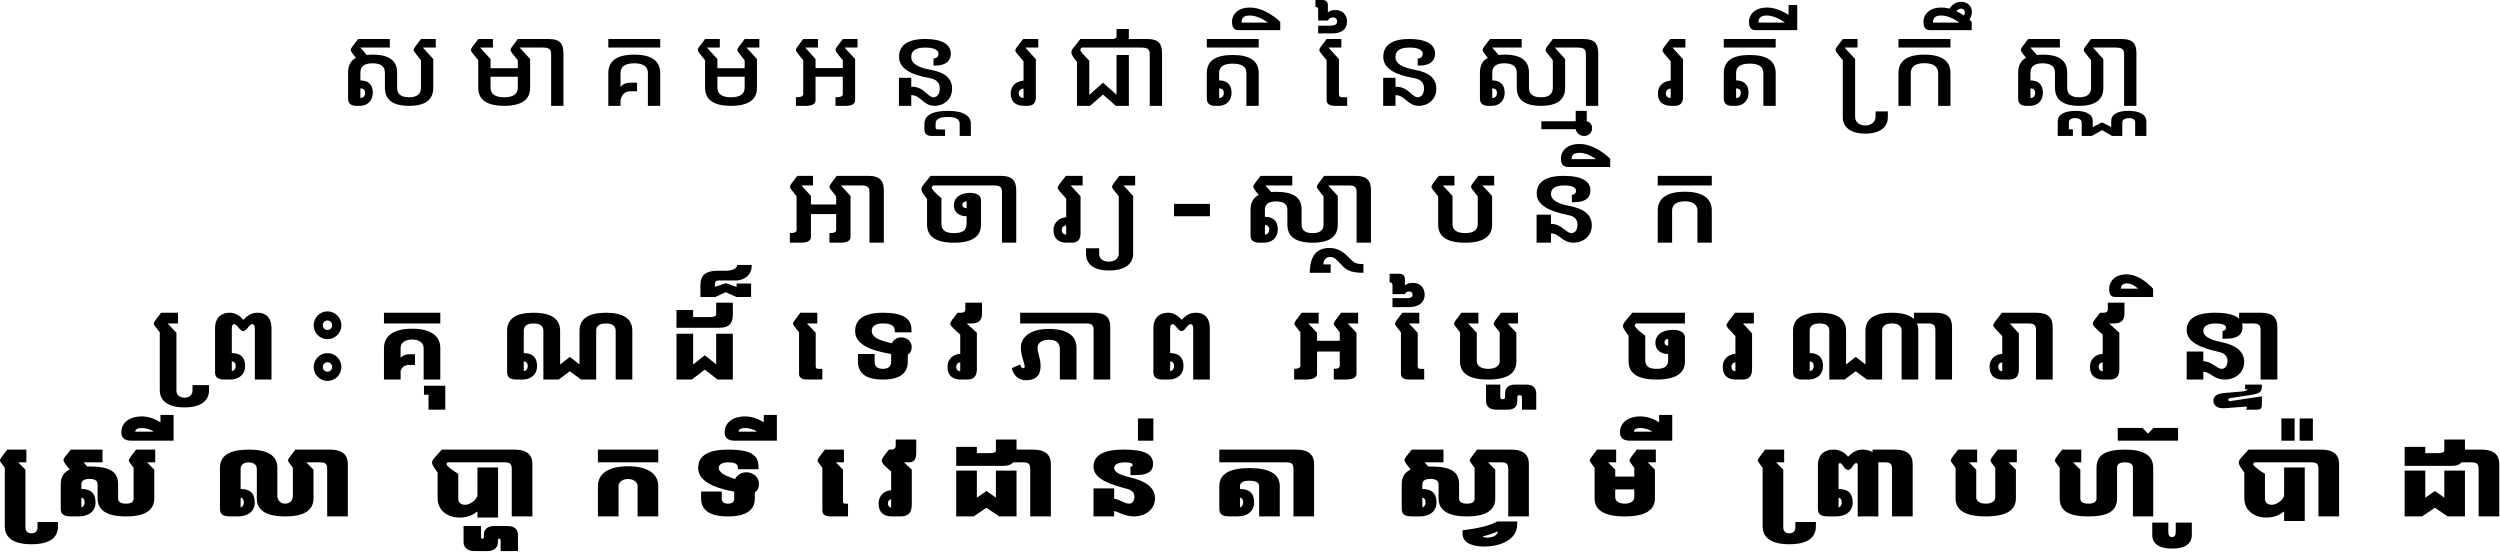 <?xml version="1.0" encoding="UTF-8"?> <svg xmlns="http://www.w3.org/2000/svg" width="1096" height="242" viewBox="0 0 1096 242" fill="none"><path d="M1054.19 204.25V195.9H1063.24V198.65H1068.84C1070.69 198.65 1071.59 198.25 1071.59 197.5V192.7H1080.64V197.1H1087.64C1093.44 197.1 1095.69 199.45 1095.69 203.5V226.4H1086.64V205.75C1086.64 203.35 1085.94 202.7 1083.49 202.7H1079.14C1078.24 203.75 1076.84 204.25 1074.84 204.25H1054.19ZM1054.19 226.4V206.3H1063.24V218.2L1067.44 215.25L1071.59 218.15V206.3H1080.64V226.4H1073.09L1067.44 222.6L1061.79 226.4H1054.19Z" fill="black"></path><path d="M1000.16 193.2V183.45H1005.96V193.2H1000.16ZM1008.16 193.2V183.45H1013.96V193.2H1008.16Z" fill="black"></path><path d="M983.911 207.2C982.761 205.6 981.461 203.8 981.461 202.85C981.461 201.5 982.661 200.6 985.761 197.1H1017.41C1023.21 197.1 1025.46 199.45 1025.46 203.5V226.4H1016.41V205.75C1016.41 203.35 1015.71 202.7 1013.26 202.7H988.411C988.011 202.9 987.811 203.25 987.811 203.6C987.811 204.25 991.211 206.8 992.961 207.7V218.5C992.961 220.05 993.811 221.3 996.011 221.3C998.261 221.3 1001.36 218.9 1001.36 216.9V204.95H1010.41V228.4H1001.36V224.25H1001.31C999.311 225.65 997.461 226.9 993.411 226.9C988.811 226.9 983.911 224.15 983.911 218.5V207.2Z" fill="black"></path><path d="M952.247 240.5C946.697 240.5 943.547 238.5 943.547 234.5V229.1H950.597V233.25C950.597 234.7 951.147 235.45 952.247 235.45C953.297 235.45 953.847 234.7 953.847 233.25V229.1H960.897V234.5C960.897 238.5 957.797 240.5 952.247 240.5Z" fill="black"></path><path d="M928.414 193.2V187.6H939.264L941.664 190.1L944.064 187.6H954.864V193.2H928.414Z" fill="black"></path><path d="M908.917 202.75L912.017 205.9V218.5C912.017 220.05 913.217 220.8 915.567 220.8C917.917 220.8 919.117 220.05 919.117 218.5V205C919.117 199.35 923.217 197.1 931.667 197.1C939.867 197.1 943.967 199.75 943.967 205V226.4H935.067V205C935.067 203.45 933.967 202.7 931.567 202.7C929.267 202.7 928.117 203.45 928.117 205V218.5C928.117 224.15 923.967 226.4 915.567 226.4C907.167 226.4 902.967 224.15 902.967 218.5V205.1C900.967 202.45 900.867 202.3 900.867 201.85C900.867 201.2 901.967 199.8 904.067 197.1H912.417V202.7H908.917V202.75Z" fill="black"></path><path d="M880.677 202.75L883.777 205.9V218.5C883.777 223.75 879.377 226.4 870.527 226.4C861.727 226.4 857.327 223.75 857.327 218.5V205.1C855.327 202.45 855.227 202.3 855.227 201.85C855.227 201.2 856.327 199.8 858.427 197.1H866.777V202.7H863.277V202.75L866.377 205.9V218C866.377 219.55 867.777 220.8 870.527 220.8C873.377 220.8 874.727 219.55 874.727 218V205.1C872.727 202.45 872.627 202.3 872.627 201.85C872.627 201.2 873.727 199.8 875.827 197.1H884.177V202.7H880.677V202.75Z" fill="black"></path><path d="M829.469 226.4V205.75C829.469 203.35 828.769 202.7 826.319 202.7H823.419C823.469 203.05 823.469 203.45 823.469 203.85V226.4H814.419V203.85C814.419 203.3 814.069 203 813.719 203C812.669 203 811.719 206.05 810.169 206.05C808.719 206.05 807.569 203 806.669 203C806.319 203 806.019 203.3 806.019 203.85V214.35C809.969 214.4 812.219 216.05 812.219 220.3C812.219 223.95 809.469 226.4 804.819 226.4H801.769C798.069 226.4 796.969 225.45 796.969 222.9V203.85C796.969 200.35 798.819 197.1 803.919 197.1C806.269 197.1 808.369 198.1 810.169 200.15H810.319C812.169 198.15 814.169 197.1 816.569 197.1C818.419 197.1 819.869 197.55 820.919 198.25V197.1H830.469C836.269 197.1 838.519 199.45 838.519 203.5V226.4H829.469ZM806.019 222.4C806.669 222.4 807.419 221.5 807.419 220.25C807.419 218.9 806.769 218.2 806.019 218.2V222.4Z" fill="black"></path><path d="M778.683 202.75L781.783 205.9V231.15C781.783 232.55 782.433 233.8 784.433 233.8C786.433 233.8 787.083 232.55 787.083 231.15V228.85H796.083V230.75C796.083 235.3 792.933 238.6 784.433 238.6C775.933 238.6 772.733 235.3 772.733 230.75V205.1C770.733 202.45 770.633 202.3 770.633 201.85C770.633 201.2 771.733 199.8 773.833 197.1H782.183V202.7H778.683V202.75Z" fill="black"></path><path d="M714.703 193.2C711.653 193.2 710.203 192 710.203 189.55C710.203 185 714.203 182.55 719.003 182.55C722.003 182.55 724.703 183.5 727.353 185.1V181.9H733.103V193.2H714.703ZM716.303 189.25H724.303C723.453 188.45 721.203 187.65 719.203 187.65C717.103 187.65 716.303 188.35 716.303 189.25Z" fill="black"></path><path d="M722.419 202.75L725.519 205.9V218.5C725.519 223.75 721.119 226.4 712.269 226.4C703.469 226.4 699.069 223.75 699.069 218.5V205.1C697.069 202.45 696.969 202.3 696.969 201.85C696.969 201.2 698.069 199.8 700.169 197.1H708.519V202.7H705.019V202.75L708.119 205.9V208.95H716.469V205.1C714.469 202.45 714.369 202.3 714.369 201.85C714.369 201.2 715.469 199.8 717.569 197.1H725.919V202.7H722.419V202.75ZM708.119 218C708.119 219.55 709.519 220.8 712.269 220.8C715.119 220.8 716.469 219.55 716.469 218V214.55H708.119V218Z" fill="black"></path><path d="M650.688 239.6C646.338 239.6 641.188 238.45 641.188 233.95V232.5C647.888 231.6 652.738 230.65 656.388 228.6H665.138V229.95C665.138 236.45 657.988 239.6 650.688 239.6ZM651.788 235.7C653.788 235.7 656.588 235.05 656.588 232.95C655.138 233.75 652.288 234.6 650.038 235.15C650.288 235.55 651.038 235.7 651.788 235.7Z" fill="black"></path><path d="M661.216 226.4V205.75C661.216 203.35 660.516 202.7 658.066 202.7H652.416V202.75L655.516 205.9V218.5C655.516 223.75 651.366 226.4 643.116 226.4C634.816 226.4 630.666 223.75 630.666 218.5V212.3C630.666 210.75 629.466 209.95 627.116 209.95C624.766 209.95 623.566 210.75 623.566 212.3V214.35C627.516 214.4 629.766 216.05 629.766 220.3C629.766 223.95 627.016 226.4 622.366 226.4H619.316C615.616 226.4 614.516 225.45 614.516 222.9V212.3C614.516 208.9 616.016 206.95 618.416 205.85C615.966 202.75 615.716 202.3 615.716 201.7C615.716 200.85 616.816 199.8 618.916 197.1H632.816V202.7H624.566V202.75L626.116 204.5C626.416 204.5 626.766 204.5 627.116 204.5C636.466 204.5 639.666 207.05 639.666 212.3V218.5C639.666 220.05 640.816 220.8 643.116 220.8C645.466 220.8 646.466 220.05 646.466 218.5V205.1C644.466 202.45 644.366 202.3 644.366 201.85C644.366 201.2 645.466 199.8 647.566 197.1H662.216C668.016 197.1 670.266 199.45 670.266 203.5V226.4H661.216ZM623.566 222.4C624.216 222.4 624.966 221.5 624.966 220.25C624.966 218.9 624.316 218.2 623.566 218.2V222.4Z" fill="black"></path><path d="M534.555 202.7V197.1H568.055C573.855 197.1 576.105 199.45 576.105 203.5V226.4H567.055V205.75C567.055 203.35 566.355 202.7 563.905 202.7H534.555ZM547.755 210.75C545.005 210.75 543.605 211.55 543.605 213.1V214.35C547.555 214.4 549.805 216.05 549.805 220.3C549.805 223.95 547.055 226.4 542.405 226.4H539.355C535.655 226.4 534.555 225.45 534.555 222.9V213.1C534.555 207.85 538.955 205.2 547.755 205.2C556.605 205.2 561.055 207.85 561.055 213.1V226.4H552.005V213.1C552.005 211.55 550.505 210.75 547.755 210.75ZM543.605 222.4C544.255 222.4 545.005 221.5 545.005 220.25C545.005 218.9 544.355 218.2 543.605 218.2V222.4Z" fill="black"></path><path d="M498.875 193.2V183.45H505.625V193.2H498.875Z" fill="black"></path><path d="M479.398 226.4V214.1H488.448V218.65C489.498 218.8 490.648 219.25 491.698 219.75C492.848 220.3 493.898 220.8 494.948 220.8C496.348 220.8 497.348 219.7 497.348 217.75C497.348 215.9 495.998 214.8 494.048 214.3C486.698 212.4 479.398 209.95 479.398 204.65C479.398 199.4 484.048 197.1 492.598 197.1C501.448 197.1 505.498 198.9 505.498 203.35C505.498 205.75 504.498 208.3 497.598 208.3H495.598V204.65C496.148 204.55 496.548 204.2 496.548 203.85C496.548 203 495.298 202.7 492.998 202.7C490.598 202.7 488.448 203.55 488.448 205.1C488.448 207.35 492.298 208.55 495.698 209.35C502.648 211.05 506.348 213.9 506.348 218.5C506.348 223.65 501.598 226.4 497.348 226.4C494.698 226.4 492.898 225.7 491.748 225.25C490.698 224.85 489.298 224.15 488.448 224.05V226.4H479.398Z" fill="black"></path><path d="M419.203 204.25V195.9H428.253V198.65H433.853C435.703 198.65 436.603 198.25 436.603 197.5V192.7H445.653V197.1H452.653C458.453 197.1 460.703 199.45 460.703 203.5V226.4H451.653V205.75C451.653 203.35 450.953 202.7 448.503 202.7H444.153C443.253 203.75 441.853 204.25 439.853 204.25H419.203ZM419.203 226.4V206.3H428.253V218.2L432.453 215.25L436.603 218.15V206.3H445.653V226.4H438.103L432.453 222.6L426.803 226.4H419.203Z" fill="black"></path><path d="M396.38 202.75L399.73 205.9V220.95C399.73 224.3 398.73 226.4 394.73 226.4H390.98C387.73 226.4 385.18 224.9 385.18 220.7C385.18 217 388.03 214.95 390.68 214.95V206.7C388.33 204.7 386.53 203.15 386.53 201.95C386.53 201.05 388.03 199.2 389.73 197.1H390.88C391.63 197.1 392.68 196.7 392.68 195.45V192.7H401.68V198.3C401.68 201.1 400.98 202.7 398.28 202.7H396.38V202.75ZM390.68 222.55V218.85C390.28 218.9 389.28 219.35 389.28 220.65C389.28 222.15 390.23 222.55 390.68 222.55Z" fill="black"></path><path d="M366.472 202.75L369.572 205.9V219.65C369.572 220.5 369.722 220.8 370.572 220.8H371.772V226.4H364.172C361.822 226.4 360.522 225.55 360.522 223.9V205.1C358.522 202.45 358.422 202.3 358.422 201.85C358.422 201.2 359.522 199.8 361.622 197.1H369.972V202.7H366.472V202.75Z" fill="black"></path><path d="M322.188 193.2C319.138 193.2 317.688 192 317.688 189.55C317.688 185 321.687 182.55 326.487 182.55C329.487 182.55 332.187 183.5 334.837 185.1V181.9H340.587V193.2H322.188ZM323.788 189.25H331.788C330.938 188.45 328.688 187.65 326.688 187.65C324.588 187.65 323.788 188.35 323.788 189.25Z" fill="black"></path><path d="M319.12 226.4C311.27 226.4 307.37 223.75 307.37 218.5V215.5H316.42V218.5C316.42 220.05 317.22 220.8 319.12 220.8C321.07 220.8 321.87 220.05 321.87 218.5V215.55C311.87 213.75 306.07 210.35 306.07 205.2C306.07 199.6 310.72 197.1 319.27 197.1C328.07 197.1 332.52 198.95 332.52 204.5V205.7H323.52V205.15C323.52 203.1 321.62 202.7 319.27 202.7C316.82 202.7 315.12 203.55 315.12 205C315.12 207.45 318.22 208.65 322.22 210C323.12 208.4 324.72 207.05 327.27 207.05C330.12 207.05 332.72 209.2 332.72 211.95C332.72 214.15 332.02 215.1 330.92 215.9V218.5C330.92 223.75 326.97 226.4 319.12 226.4Z" fill="black"></path><path d="M262.125 202.7V197.1H288.575V202.7H262.125ZM262.125 226.4V213.1C262.125 207.7 266.775 204.4 275.325 204.4C283.925 204.4 288.575 207.7 288.575 213.1V226.4H279.525V213.1C279.525 211.45 277.925 210 275.325 210C272.725 210 271.175 211.45 271.175 213.1V226.4H262.125Z" fill="black"></path><path d="M208.027 241.6C205.327 241.6 203.227 240.25 203.227 237.75V230.6H210.877V235.55C210.877 235.85 211.077 236.15 211.377 236.15H211.627C211.927 236.15 212.127 235.85 212.127 235.55V234.45C212.127 231.85 213.977 230.6 216.827 230.6H222.427C225.277 230.6 227.077 231.85 227.077 234.45V241.6H219.477V236.75C219.477 236.45 219.277 236.15 218.977 236.15H218.777C218.477 236.15 218.277 236.45 218.277 236.75V237.75C218.277 240.25 216.477 241.6 213.527 241.6H208.027Z" fill="black"></path><path d="M191.856 207.2C190.706 205.6 189.406 203.8 189.406 202.85C189.406 201.5 190.606 200.6 193.706 197.1H225.356C231.156 197.1 233.406 199.45 233.406 203.5V226.4H224.356V205.75C224.356 203.35 223.656 202.7 221.206 202.7H196.356C195.956 202.9 195.756 203.25 195.756 203.6C195.756 204.25 199.156 206.8 200.906 207.7V218.5C200.906 220.05 201.756 221.3 203.956 221.3C206.206 221.3 209.306 218.9 209.306 216.9V204.95H218.356V226.9H209.306V224.25H209.256C207.256 225.65 205.406 226.9 201.356 226.9C196.756 226.9 191.856 224.15 191.856 218.5V207.2Z" fill="black"></path><path d="M143.438 226.4V205.75C143.438 203.35 142.738 202.7 140.288 202.7H134.338V202.75L137.438 205.9V218.5C137.438 223.75 133.288 226.4 125.038 226.4C116.738 226.4 112.588 223.75 112.588 218.5V205.5C112.588 203.95 111.388 202.7 109.038 202.7C106.688 202.7 105.488 203.95 105.488 205.5V214.35C109.438 214.4 111.688 216.05 111.688 220.3C111.688 223.95 108.938 226.4 104.288 226.4H101.238C97.537 226.4 96.438 225.45 96.438 222.9V205C96.438 199.75 100.638 197.1 109.038 197.1C117.388 197.1 121.588 199.75 121.588 205V217.5C121.588 219.05 122.738 220.8 125.038 220.8C127.338 220.8 128.388 219.05 128.388 217.5V205.1C126.388 202.45 126.288 202.3 126.288 201.85C126.288 201.2 127.388 199.8 129.488 197.1H144.438C150.238 197.1 152.488 199.45 152.488 203.5V226.4H143.438ZM105.488 222.4C106.138 222.4 106.888 221.5 106.888 220.25C106.888 218.9 106.238 218.2 105.488 218.2V222.4Z" fill="black"></path><path d="M57.703 193.2C54.653 193.2 53.203 192 53.203 189.55C53.203 185 57.203 182.55 62.003 182.55C65.003 182.55 67.703 183.5 70.353 185.1V181.9H76.103V193.2H57.703ZM59.303 189.25H67.303C66.453 188.45 64.203 187.65 62.203 187.65C60.103 187.65 59.303 188.35 59.303 189.25Z" fill="black"></path><path d="M39.233 209.95C36.883 209.95 35.683 210.75 35.683 212.3V214.35C39.633 214.4 41.883 216.05 41.883 220.3C41.883 223.95 39.133 226.4 34.483 226.4H31.433C27.733 226.4 26.633 225.45 26.633 222.9V212.3C26.633 208.9 28.133 206.95 30.533 205.85C28.083 202.75 27.833 202.3 27.833 201.7C27.833 200.85 28.933 199.8 31.033 197.1H44.933V202.7H36.683V202.75L38.233 204.5C38.533 204.5 38.883 204.5 39.233 204.5C48.583 204.5 51.783 207.05 51.783 212.3V218.5C51.783 220.05 52.933 220.8 55.233 220.8C57.583 220.8 58.583 220.05 58.583 218.5V205.1C56.583 202.45 56.483 202.3 56.483 201.85C56.483 201.2 57.583 199.8 59.683 197.1H68.033V202.7H64.533V202.75L67.633 205.9V218.5C67.633 223.75 63.483 226.4 55.233 226.4C46.933 226.4 42.783 223.75 42.783 218.5V212.3C42.783 210.75 41.583 209.95 39.233 209.95ZM35.683 222.4C36.333 222.4 37.083 221.5 37.083 220.25C37.083 218.9 36.433 218.2 35.683 218.2V222.4Z" fill="black"></path><path d="M8.05 202.75L11.15 205.9V231.15C11.15 232.55 11.8 233.8 13.8 233.8C15.8 233.8 16.45 232.55 16.45 231.15V228.85H25.45V230.75C25.45 235.3 22.3 238.6 13.8 238.6C5.3 238.6 2.1 235.3 2.1 230.75V205.1C0.1 202.45 0 202.3 0 201.85C0 201.2 1.1 199.8 3.2 197.1H11.55V202.7H8.05V202.75Z" fill="black"></path><path d="M984.552 179.6C984.852 179.2 985.052 178.95 985.052 178.65C985.052 178.4 984.852 178.2 984.452 178.25L975.502 178.95C971.552 179.25 970.352 177.4 970.352 175.65C970.352 174.05 971.352 172.65 974.952 172.3L982.102 171.7C983.952 171.6 985.302 171.25 985.452 170.7H984.252V168.6H991.602V169.45C991.602 171.85 990.402 172.55 987.252 173.05L977.902 174.5C977.252 174.6 976.852 174.8 976.852 175.3C976.902 175.8 977.352 175.9 978.002 175.8L991.602 173.75V177.55C991.602 178.95 990.952 179.6 989.652 179.6H984.552Z" fill="black"></path><path d="M958.641 166.4V154.1H965.941V158.35C968.041 158.45 969.441 159.3 970.591 160.1C971.741 160.8 972.841 161.7 973.991 161.7C975.341 161.7 976.541 160.55 976.541 158.2C976.541 156.05 975.141 154.8 972.641 154.25C964.841 152.55 958.641 149.95 958.641 144.8C958.641 139.85 962.591 137.1 970.991 137.1C976.441 137.1 979.841 138 981.641 139.75V137.1H991.041C996.541 137.1 998.391 139.35 998.391 143.5V166.4H991.041V144.85C991.041 142.5 990.341 141.8 987.591 141.8H982.891C983.041 142.35 983.141 142.85 983.141 143.45C983.141 145.95 981.841 148.5 975.691 148.5H974.341V145.1C975.341 145.05 975.891 144.45 975.891 143.7C975.891 142.6 974.491 141.8 971.341 141.8C967.941 141.8 965.941 142.95 965.941 145.05C965.941 147.65 969.441 149.1 973.741 149.95C980.591 151.4 983.841 154.2 983.841 158.7C983.841 163.65 979.591 166.4 975.491 166.4C972.891 166.4 971.291 165.5 969.891 164.65C968.641 163.8 967.341 163 965.941 162.95V166.4H958.641Z" fill="black"></path><path d="M927.272 130.2C925.672 130.2 924.672 129.25 924.672 126.8C924.672 122.8 927.822 120.25 932.222 120.25C936.372 120.25 940.772 123.1 943.922 126.55V130.2H927.272ZM929.772 126.55H937.272C935.572 124.9 933.872 124.25 932.472 124.25C930.722 124.25 929.822 125.05 929.772 126.55Z" fill="black"></path><path d="M924.716 141.85L929.116 145.9V161.75C929.116 164.75 928.016 166.4 924.716 166.4H922.066C919.016 166.4 916.266 165.1 916.266 160.8C916.266 157 919.216 155.2 921.816 155.15V146.7C918.716 143.9 917.466 142.8 917.466 141.85C917.466 141.1 918.616 139.7 920.666 137.1H922.316C923.216 137.1 924.066 136.7 924.066 135.65V132.7H931.366V137.35C931.366 140.25 930.116 141.8 926.816 141.8H924.716V141.85ZM921.816 162.75V158.85C921.216 158.9 920.066 159.35 920.066 160.75C920.066 162.3 921.116 162.75 921.816 162.75Z" fill="black"></path><path d="M892.584 166.4V144.85C892.584 142.5 891.834 141.8 889.134 141.8H881.134V141.85L885.084 146.15V161.75C885.084 164.75 883.984 166.4 880.684 166.4H878.034C874.984 166.4 872.234 165.1 872.234 160.8C872.234 157 875.184 155.2 877.784 155.15V147.35C874.784 144.2 873.834 143.25 873.834 142.6C873.834 141.9 874.784 140.75 877.634 137.1H892.534C898.084 137.1 899.884 139.35 899.884 143.5V166.4H892.584ZM877.784 162.75V158.85C877.184 158.9 876.034 159.35 876.034 160.75C876.034 162.3 877.084 162.75 877.784 162.75Z" fill="black"></path><path d="M848.47 166.4V144.85C848.47 142.5 847.72 141.8 845.02 141.8H840.37C840.77 142.75 840.97 143.8 840.97 145V166.4H833.67V145C833.67 142.9 832.22 141.8 829.42 141.8C826.57 141.8 825.12 142.9 825.12 145V166.4H818.47L813.57 162.75L808.67 166.4H801.97V145C801.97 142.9 800.52 141.8 797.67 141.8C794.82 141.8 793.37 142.9 793.37 145V154.8C796.97 154.8 799.22 156.45 799.22 160.5C799.22 164.05 796.67 166.4 792.72 166.4H790.27C787.32 166.4 786.07 165.45 786.07 163.1V145C786.07 139.75 789.92 137.1 797.67 137.1C805.32 137.1 809.32 139.75 809.32 145V159.8L813.57 156.45L817.82 159.75V145C817.82 139.75 821.72 137.1 829.42 137.1C833.97 137.1 837.17 138.05 839.07 139.85V137.1H848.47C853.97 137.1 855.77 139.35 855.77 143.5V166.4H848.47ZM793.37 162.65C794.37 162.65 795.12 161.75 795.12 160.45C795.12 159.15 794.42 158.45 793.37 158.45V162.65Z" fill="black"></path><path d="M764.158 141.85L768.108 146.15V161.75C768.108 164.75 767.008 166.4 763.708 166.4H761.058C758.008 166.4 755.258 165.1 755.258 160.8C755.258 157 758.208 155.2 760.808 155.15V147.35C757.808 144.2 756.858 143.25 756.858 142.6C756.858 141.9 757.808 140.75 760.658 137.1H768.908V141.8H764.158V141.85ZM760.808 162.75V158.85C760.208 158.9 759.058 159.35 759.058 160.75C759.058 162.3 760.108 162.75 760.808 162.75Z" fill="black"></path><path d="M733.473 144.6C736.673 144.6 738.673 145.9 738.673 147.9V158.5C738.673 163.75 734.473 166.4 726.273 166.4C718.073 166.4 713.973 163.75 713.973 158.5V147.2C712.573 145.35 711.523 143.85 711.523 143.1C711.523 141.6 712.373 141.05 715.623 137.1H738.673V141.8H717.273C716.873 142.15 716.673 142.5 716.673 142.7C716.673 143.25 717.773 144.6 721.273 147.2V157.7C721.273 160.6 722.823 161.7 726.273 161.7C729.773 161.7 731.323 160.6 731.323 157.7V155.2C727.923 155.2 725.723 153.3 725.723 150.35C725.723 146.85 728.573 144.6 733.473 144.6ZM731.323 151.55V148.6C730.423 148.6 729.723 149.1 729.723 150.1C729.723 151.1 730.423 151.55 731.323 151.55Z" fill="black"></path><path d="M655.684 179.6C653.284 179.6 651.484 178.25 651.484 175.85V168.6H657.734V174.1C657.734 174.65 658.034 175 658.584 175H658.984C659.534 175 659.834 174.6 659.834 174.05V172.45C659.834 169.75 661.584 168.6 664.384 168.6H669.134C671.834 168.6 673.484 169.85 673.484 172.6V179.6H667.234V174.2C667.234 173.65 666.934 173.25 666.334 173.25H666.084C665.484 173.25 665.184 173.65 665.184 174.2V175.9C665.184 178.25 663.734 179.6 661.034 179.6H655.684Z" fill="black"></path><path d="M661.027 141.85L664.777 145.9V158.5C664.777 163.75 660.677 166.4 652.427 166.4C644.177 166.4 640.077 163.75 640.077 158.5V145.7C637.627 142.6 637.477 142.4 637.477 141.85C637.477 141.25 638.327 140.15 640.677 137.1H648.127V141.8H643.627V141.85L647.427 145.9V158.2C647.427 160.3 649.077 161.7 652.427 161.7C655.827 161.7 657.477 160.3 657.477 158.2V145.7C655.027 142.6 654.827 142.4 654.827 141.85C654.827 141.25 655.727 140.15 658.027 137.1H665.477V141.8H661.027V141.85Z" fill="black"></path><path d="M610.469 134.65V130.7H616.969C618.769 130.7 619.269 130 619.269 129.2C619.269 128.35 618.769 127.8 617.719 127.8C616.719 127.8 616.169 128.35 615.919 128.95H610.469V124.95C610.469 124.15 610.069 123.8 609.219 123.8V120H613.219C615.469 120 615.919 121.25 615.919 122.75V125.1C616.769 124.4 617.969 124 619.369 124C622.719 124 624.569 126.25 624.569 129.15C624.569 132.65 621.869 134.65 617.669 134.65H610.469ZM617.719 141.85L621.519 145.9V160.3C621.519 161.35 621.769 161.7 622.719 161.7H624.369V166.4H617.869C615.469 166.4 614.169 165.55 614.169 163.9V145.7C611.719 142.6 611.569 142.4 611.569 141.85C611.569 141.25 612.419 140.15 614.769 137.1H622.219V141.8H617.719V141.85Z" fill="black"></path><path d="M590.894 141.85L594.694 145.9V163.9C594.694 165.55 592.994 166.4 589.644 166.4H584.744V161.7C586.494 161.7 587.344 161.3 587.344 160.3V154.1H577.394V163.9C577.394 165.55 575.594 166.4 572.244 166.4H567.344V161.7C569.094 161.7 570.094 161.3 570.094 160.3V145.7C567.644 142.6 567.444 142.4 567.444 141.85C567.444 141.25 568.294 140.15 570.644 137.1H578.094V141.8H573.594V141.85L577.394 145.9V149.4H587.344V145.7C584.894 142.6 584.744 142.4 584.744 141.85C584.744 141.25 585.594 140.15 587.944 137.1H595.394V141.8H590.894V141.85Z" fill="black"></path><path d="M514.041 142.1C513.391 142.1 512.991 142.7 512.991 143.85V154.8C516.591 154.8 518.841 156.45 518.841 160.5C518.841 164.05 516.241 166.4 512.291 166.4H509.891C506.941 166.4 505.641 165.45 505.641 163.1V143.85C505.641 140.3 507.391 137.1 512.141 137.1C514.241 137.1 516.191 138.1 517.991 140.15H518.141C519.991 138.15 521.791 137.1 524.241 137.1C528.791 137.1 530.391 140.3 530.391 143.85V166.4H523.091V143.85C523.091 142.7 522.641 142.1 521.941 142.1C520.541 142.1 519.591 145.15 517.991 145.15C516.491 145.15 515.341 142.1 514.041 142.1ZM512.991 162.65C513.941 162.65 514.691 161.75 514.691 160.45C514.691 159.15 514.041 158.45 512.991 158.45V162.65Z" fill="black"></path><path d="M447.239 141.8V137.1H479.389C484.939 137.1 486.739 139.35 486.739 143.5V166.4H479.439V144.85C479.439 142.5 478.689 141.8 475.989 141.8H447.239ZM449.739 166.7C446.989 166.7 444.439 165.05 443.539 161.4L447.189 159.8C447.539 160.8 448.039 161.45 448.589 161.45C448.989 161.45 449.289 161.15 449.239 160.5C449.139 159.35 447.539 155.75 447.539 152.35C447.539 147.9 451.639 144.2 459.639 144.2C467.939 144.2 471.939 147.15 471.939 152.55V166.4H464.639V153.15C464.639 150.25 463.089 148.95 459.839 148.95C456.739 148.95 454.839 150.35 454.839 152.55C454.839 154.65 456.189 156.85 456.189 160.6C456.189 164.75 453.939 166.7 449.739 166.7Z" fill="black"></path><path d="M423.864 141.85L428.264 145.9V161.75C428.264 164.75 427.164 166.4 423.864 166.4H421.214C418.164 166.4 415.414 165.1 415.414 160.8C415.414 157 418.364 155.2 420.964 155.15V146.7C417.864 143.9 416.614 142.8 416.614 141.85C416.614 141.1 417.764 139.7 419.814 137.1H421.464C422.364 137.1 423.214 136.7 423.214 135.65V132.7H430.514V137.35C430.514 140.25 429.264 141.8 425.964 141.8H423.864V141.85ZM420.964 162.75V158.85C420.364 158.9 419.214 159.35 419.214 160.75C419.214 162.3 420.264 162.75 420.964 162.75Z" fill="black"></path><path d="M387.033 166.4C379.783 166.4 376.133 163.75 376.133 158.5V155.2H383.433V158.5C383.433 160.6 384.583 161.7 387.033 161.7C389.533 161.7 390.683 160.6 390.683 158.5V155.2C380.183 153.45 374.883 150.4 374.883 145.1C374.883 139.95 378.833 137.1 387.183 137.1C395.733 137.1 399.583 139.6 399.583 144.5V145.7H392.283V144.9C392.283 142.75 390.483 141.8 387.183 141.8C383.883 141.8 382.183 142.95 382.183 145C382.183 147.95 385.383 149.2 390.983 150.5C391.683 149 393.083 147.9 395.183 147.9C397.633 147.9 399.683 149.8 399.683 152C399.683 153.9 398.983 154.9 397.983 155.5V158.5C397.983 163.75 394.333 166.4 387.033 166.4Z" fill="black"></path><path d="M353.806 141.85L357.606 145.9V160.3C357.606 161.35 357.856 161.7 358.856 161.7H360.506V166.4H353.956C351.556 166.4 350.306 165.55 350.306 163.9V145.7C347.856 142.6 347.656 142.4 347.656 141.85C347.656 141.25 348.556 140.15 350.856 137.1H358.306V141.8H353.806V141.85Z" fill="black"></path><path d="M307.078 130.2V124.75C307.078 120.65 309.478 118.7 314.478 118.7H317.828C321.228 118.7 323.178 117.7 323.178 116.15H329.528V116.8C329.528 120.1 326.728 122.95 322.628 122.95H315.028C314.128 122.95 313.428 123.3 313.428 124.6V125.75L318.178 124.15L322.928 125.8V124.3H329.278V130.2H322.828L318.128 128.1L313.578 130.2H307.078Z" fill="black"></path><path d="M296.57 143.7V135.9H303.87V139H311.22C313.07 139 313.97 138.6 313.97 137.8V132.7H321.27V137.8C321.27 141.75 319.77 143.7 315.22 143.7H296.57ZM296.57 166.4V146.3H303.87V159.8L308.97 155.75L313.97 159.75V146.3H321.27V166.4H314.62L308.97 162.05L303.27 166.4H296.57Z" fill="black"></path><path d="M233.913 141.8C231.063 141.8 229.613 142.9 229.613 145V154.8C233.213 154.8 235.463 156.45 235.463 160.5C235.463 164.05 232.913 166.4 228.963 166.4H226.513C223.563 166.4 222.312 165.45 222.312 163.1V145C222.312 139.75 226.163 137.1 233.913 137.1C241.563 137.1 245.562 139.75 245.562 145V159.8L249.812 156.45L254.063 159.75V145C254.063 139.75 257.963 137.1 265.663 137.1C273.313 137.1 277.213 139.75 277.213 145V166.4H269.913V145C269.913 142.9 268.463 141.8 265.663 141.8C262.813 141.8 261.363 142.9 261.363 145V166.4H254.713L249.812 162.75L244.913 166.4H238.213V145C238.213 142.9 236.763 141.8 233.913 141.8ZM229.613 162.65C230.613 162.65 231.363 161.75 231.363 160.45C231.363 159.15 230.663 158.45 229.613 158.45V162.65Z" fill="black"></path><path d="M187.867 179.6V173.05H185.867V169.1H195.217V179.6H187.867Z" fill="black"></path><path d="M168.328 141.8V137.1H193.028V141.8H168.328ZM168.328 166.4V152.55C168.328 147.25 172.578 144.1 180.678 144.1C188.778 144.1 193.028 147.25 193.028 152.55V166.4H185.728V152.55C185.728 150.4 183.928 148.85 180.678 148.85C177.428 148.85 175.628 150.35 175.628 152.55V156.9C176.578 155.75 177.828 155.3 179.728 155.3H181.928V160H179.378C177.078 160 176.128 161.2 175.628 162.6V166.4H168.328Z" fill="black"></path><path d="M143.566 148.7C140.216 148.7 137.516 145.95 137.516 142.6C137.516 139.25 140.216 136.5 143.566 136.5C146.916 136.5 149.666 139.25 149.666 142.6C149.666 145.95 146.916 148.7 143.566 148.7ZM143.566 144.65C144.716 144.65 145.616 143.75 145.616 142.6C145.616 141.45 144.716 140.5 143.566 140.5C142.416 140.5 141.516 141.4 141.516 142.6C141.516 143.75 142.416 144.65 143.566 144.65ZM143.566 167C140.216 167 137.516 164.25 137.516 160.9C137.516 157.55 140.216 154.8 143.566 154.8C146.916 154.8 149.666 157.55 149.666 160.9C149.666 164.25 146.916 167 143.566 167ZM143.566 162.95C144.716 162.95 145.616 162.05 145.616 160.9C145.616 159.75 144.716 158.8 143.566 158.8C142.416 158.8 141.516 159.7 141.516 160.9C141.516 162.05 142.416 162.95 143.566 162.95Z" fill="black"></path><path d="M102.673 142.1C102.023 142.1 101.623 142.7 101.623 143.85V154.8C105.223 154.8 107.473 156.45 107.473 160.5C107.473 164.05 104.873 166.4 100.923 166.4H98.523C95.573 166.4 94.273 165.45 94.273 163.1V143.85C94.273 140.3 96.023 137.1 100.773 137.1C102.873 137.1 104.823 138.1 106.623 140.15H106.773C108.623 138.15 110.423 137.1 112.873 137.1C117.423 137.1 119.023 140.3 119.023 143.85V166.4H111.723V143.85C111.723 142.7 111.273 142.1 110.573 142.1C109.173 142.1 108.223 145.15 106.623 145.15C105.123 145.15 103.973 142.1 102.673 142.1ZM101.623 162.65C102.573 162.65 103.323 161.75 103.323 160.45C103.323 159.15 102.673 158.45 101.623 158.45V162.65Z" fill="black"></path><path d="M73.548 141.85L77.348 145.9V171.2C77.348 173 78.598 174.35 80.848 174.35C83.148 174.35 84.398 173 84.398 171.2V168.85H91.648V171.05C91.648 175.8 87.948 178.6 80.848 178.6C73.748 178.6 70.048 175.8 70.048 171.05V145.7C67.598 142.6 67.398 142.4 67.398 141.85C67.398 141.25 68.248 140.15 70.598 137.1H78.048V141.8H73.548V141.85Z" fill="black"></path><path d="M726.75 81.3V77.1H750.45V81.3H726.75ZM726.75 106.4V92.25C726.75 86.95 730.8 84.05 738.6 84.05C746.4 84.05 750.45 86.95 750.45 92.25V106.4H744.15V92.25C744.15 89.8 742.25 88.25 738.6 88.25C734.95 88.25 733.05 89.8 733.05 92.25V106.4H726.75Z" fill="black"></path><path d="M687.555 73.2C685.355 73.2 684.305 72 684.305 69.55C684.305 65.8 687.505 63.1 692.355 63.1C697.355 63.1 702.005 66 705.905 69.55V73.2H687.555ZM688.955 69.75H699.655C697.055 67.85 694.405 67 692.455 67C690.155 67 688.955 67.8 688.955 69.75Z" fill="black"></path><path d="M673.641 106.4V94.1H679.941V98.15C682.691 98.2 684.191 99.35 685.441 100.3C686.541 101.1 687.691 102.2 688.941 102.2C690.241 102.2 691.591 101.05 691.591 98.5C691.591 96.1 690.141 94.75 687.341 94.25C679.191 92.65 673.691 89.9 673.691 84.85C673.691 80.1 677.241 77.1 685.491 77.1C693.891 77.1 697.241 79.65 697.241 83.5C697.241 86.1 695.741 88.65 690.041 88.65H689.091V85.4C690.291 85.35 690.941 84.6 690.941 83.6C690.941 82.35 689.441 81.3 685.841 81.3C681.841 81.3 679.941 82.6 679.941 85.05C679.941 87.8 683.241 89.4 688.091 90.3C694.841 91.6 697.841 94.4 697.841 98.85C697.841 103.65 693.891 106.4 689.841 106.4C687.341 106.4 685.791 105.4 684.291 104.25C682.891 103.2 681.691 102.3 679.941 102.3V106.4H673.641Z" fill="black"></path><path d="M649.939 81.35L654.139 85.9V98.5C654.139 103.75 650.189 106.4 642.289 106.4C634.389 106.4 630.489 103.75 630.489 98.5V86.1C627.739 82.7 627.539 82.4 627.539 81.85C627.539 81.25 628.289 80.35 630.739 77.1H637.639V81.3H632.589V81.35L636.789 85.9V98.3C636.789 100.75 638.589 102.2 642.289 102.2C646.039 102.2 647.839 100.75 647.839 98.3V86.1C645.139 82.7 644.889 82.4 644.889 81.85C644.889 81.25 645.639 80.35 648.089 77.1H655.039V81.3H649.939V81.35Z" fill="black"></path><path d="M574.219 119.6C574.219 112.25 577.219 108.7 582.819 108.7C585.969 108.7 588.519 110.05 590.819 112.4C593.719 115.35 594.169 115.75 597.719 115.75V119.6C591.619 119.6 589.969 118.15 587.869 115.85C585.719 113.6 584.969 112.65 583.019 112.65C581.569 112.65 580.169 113.75 580.169 115.9H583.369V119.6H574.219Z" fill="black"></path><path d="M594.734 106.4V84.35C594.734 82 593.984 81.3 591.134 81.3H582.334V81.35L586.484 85.9V98.5C586.484 103.75 582.834 106.4 575.434 106.4C568.084 106.4 564.384 103.75 564.384 98.5V91.95C564.384 89.5 562.734 88.3 559.434 88.3C556.134 88.3 554.534 89.5 554.534 91.95V95.05C557.934 95.05 560.184 96.65 560.184 100.6C560.184 104.1 557.684 106.4 554.134 106.4H552.084C549.584 106.4 548.234 105.4 548.234 103.2V91.95C548.234 88.7 549.534 86.65 551.784 85.45C549.684 82.8 549.434 82.4 549.434 81.8C549.434 81.15 550.184 80.35 552.634 77.1H566.534V81.3H554.784V81.35L557.234 84.15C557.934 84.1 558.684 84.1 559.434 84.1C567.284 84.1 570.634 86.7 570.634 91.95V98.5C570.634 100.95 572.234 102.2 575.434 102.2C578.684 102.2 580.234 100.95 580.234 98.5V86.1C577.484 82.7 577.284 82.4 577.284 81.85C577.284 81.25 577.984 80.35 580.484 77.1H594.134C599.484 77.1 601.034 79.35 601.034 83.5V106.4H594.734ZM554.534 102.8C555.684 102.8 556.434 101.95 556.434 100.6C556.434 99.35 555.734 98.65 554.534 98.6V102.8Z" fill="black"></path><path d="M514.688 94.803V89.383H530.435V94.803H514.688Z" fill="black"></path><path d="M492.567 81.35L496.767 85.9V111.25C496.767 116.1 492.517 118.6 486.217 118.6C479.867 118.6 476.117 116.05 476.117 111.25V108.85H481.867V111.25C481.867 113.3 483.367 114.7 486.117 114.7C488.617 114.7 490.467 113.3 490.467 111.25V86.1C487.767 82.7 487.517 82.4 487.517 81.85C487.517 81.25 488.267 80.35 490.717 77.1H497.667V81.3H492.567V81.35Z" fill="black"></path><path d="M469.417 81.35L473.717 86.05V102.2C473.717 105 472.567 106.4 469.667 106.4H467.667C464.767 106.4 461.867 105.2 461.867 100.9C461.867 97.05 464.867 95.4 467.417 95.25V87.1C464.367 83.7 463.667 82.95 463.667 82.3C463.667 81.7 464.417 80.7 467.267 77.1H474.617V81.3H469.417V81.35ZM467.417 102.85V98.85C466.667 98.85 465.467 99.35 465.467 100.85C465.467 102.4 466.617 102.85 467.417 102.85Z" fill="black"></path><path d="M439.269 106.4V84.35C439.269 82 438.469 81.3 435.619 81.3H409.069C408.619 81.7 408.469 82.05 408.469 82.2C408.469 82.9 409.519 84.15 412.719 86.9V98C412.719 100.95 414.469 102.2 418.219 102.2C422.019 102.2 423.769 100.95 423.769 98V94.8C420.369 94.8 418.169 93 418.169 90.05C418.169 86.65 420.969 84.55 425.319 84.55C428.219 84.55 430.069 85.75 430.069 87.7V98.5C430.069 103.75 426.119 106.4 418.219 106.4C410.369 106.4 406.419 103.75 406.419 98.5V87.2C404.919 85.25 403.969 83.9 403.969 83.1C403.969 81.65 404.619 81.3 407.969 77.1H438.619C443.969 77.1 445.519 79.35 445.519 83.5V106.4H439.269ZM423.769 91.25V88.3C422.669 88.3 421.919 88.8 421.919 89.8C421.919 90.8 422.669 91.25 423.769 91.25Z" fill="black"></path><path d="M381.173 106.4V84.35C381.173 82 380.423 81.3 377.573 81.3H368.673V81.35L372.873 85.9V103.9C372.873 105.55 371.373 106.4 368.323 106.4H363.623V102.2C365.623 102.2 366.573 101.8 366.573 100.8V93.85H355.523V103.9C355.523 105.55 353.973 106.4 350.923 106.4H346.273V102.2C348.223 102.2 349.223 101.8 349.223 100.8V86.1C346.523 82.7 346.323 82.4 346.323 81.85C346.323 81.25 347.023 80.35 349.523 77.1H356.423V81.3H351.373V81.35L355.523 85.9V89.65H366.573V86.1C363.823 82.7 363.623 82.4 363.623 81.85C363.623 81.25 364.373 80.35 366.823 77.1H380.573C385.923 77.1 387.473 79.35 387.473 83.5V106.4H381.173Z" fill="black"></path><path d="M902.109 59.6V53.2C902.109 50.15 905.209 48.6 910.009 48.6C914.509 48.6 917.459 50.1 917.459 53V55.7L921.509 53.65L925.559 55.7V53C925.559 50.1 928.509 48.6 933.009 48.6C937.809 48.6 940.959 50.15 940.959 53.2V59.6H936.059V53.6C936.059 52.35 934.859 51.75 933.259 51.75C931.959 51.75 930.409 52.35 930.409 53.6V59.6H925.959L921.509 57.05L917.059 59.6H912.609V53.6C912.609 52.35 911.059 51.75 909.809 51.75C908.159 51.75 907.009 52.35 907.009 53.6V56.7H908.759V59.6H902.109Z" fill="black"></path><path d="M931.208 46.4V23.9C931.208 21.6 930.408 20.85 927.408 20.85H917.608V20.9L922.108 25.9V38.5C922.108 43.75 918.608 46.4 911.508 46.4C904.408 46.4 900.908 43.75 900.908 38.5V31.85C900.908 29.1 899.058 27.75 895.508 27.75C891.908 27.75 890.158 29.1 890.158 31.85V35.25C893.358 35.25 895.608 36.85 895.608 40.65C895.608 44.15 893.208 46.4 890.008 46.4H888.308C886.158 46.4 884.758 45.4 884.758 43.3V31.85C884.758 28.6 885.958 26.55 888.208 25.35C886.158 22.8 885.958 22.45 885.958 21.8C885.958 21.2 886.558 20.5 889.158 17.1H903.058V20.85H890.158V20.9L892.958 24.1C893.758 24 894.608 23.95 895.508 23.95C902.808 23.95 906.258 26.6 906.258 31.85V38.5C906.258 41.25 908.008 42.65 911.508 42.65C915.008 42.65 916.708 41.25 916.708 38.5V26.4C913.808 22.8 913.508 22.45 913.508 21.85C913.508 21.3 914.108 20.5 916.708 17.1H930.058C935.258 17.1 936.608 19.3 936.608 23.5V46.4H931.208ZM890.158 42.95C891.508 42.95 892.208 42.05 892.208 40.7C892.208 39.45 891.508 38.75 890.158 38.75V42.95Z" fill="black"></path><path d="M846.042 13.2C844.142 13.2 843.242 12 843.242 9.55C843.242 6.05 846.192 3.3 851.042 3.3C852.292 3.3 853.492 3.45 854.692 3.8C855.692 2.05 857.592 0.8 859.742 0.8C862.542 0.8 864.492 2.7 864.492 5.15C864.492 6.6 863.842 7.95 863.392 8.65C863.692 8.95 864.042 9.25 864.392 9.55V13.2H846.042ZM859.742 3.8C858.792 3.8 858.192 4.25 857.642 4.9C858.742 5.4 859.892 6.05 860.942 6.8C861.142 6.5 861.392 5.95 861.392 5.35C861.392 4.5 860.742 3.8 859.742 3.8ZM847.392 9.9H858.992C855.842 7.65 853.042 6.8 851.092 6.8C848.692 6.8 847.392 7.6 847.392 9.9Z" fill="black"></path><path d="M832.289 20.85V17.1H855.089V20.85H832.289ZM832.289 46.4V32C832.289 26.7 836.139 23.95 843.639 23.95C851.239 23.95 855.089 26.7 855.089 32V46.4H849.689V32C849.689 29.25 847.639 27.7 843.639 27.7C839.689 27.7 837.689 29.25 837.689 32V46.4H832.289Z" fill="black"></path><path d="M808.73 20.9L813.28 25.9V51.25C813.28 53.5 815.13 55 817.73 55C820.28 55 822.23 53.5 822.23 51.25V48.85H827.63V51.4C827.63 56.35 823.28 58.6 817.73 58.6C812.18 58.6 807.88 56.35 807.88 51.4V26.4C804.93 22.8 804.68 22.45 804.68 21.85C804.68 21.3 805.28 20.5 807.88 17.1H814.33V20.85H808.73V20.9Z" fill="black"></path><path d="M769.558 13.2C767.658 13.2 766.758 12 766.758 9.55C766.758 6.05 769.708 3.3 774.558 3.3C777.908 3.3 781.208 4.65 784.108 6.55V2.2H787.908V13.2H769.558ZM770.908 9.9H782.508C779.358 7.65 776.558 6.8 774.608 6.8C772.208 6.8 770.908 7.6 770.908 9.9Z" fill="black"></path><path d="M755.711 20.85V17.1H778.461V20.85H755.711ZM767.061 27.9C763.061 27.9 761.111 29.25 761.111 32V35.25C764.311 35.25 766.561 36.85 766.561 40.65C766.561 44.15 764.161 46.4 760.961 46.4H759.261C757.111 46.4 755.711 45.4 755.711 43.3V32C755.711 26.75 759.461 24.1 767.061 24.1C774.661 24.1 778.461 26.75 778.461 32V46.4H773.061V32C773.061 29.25 771.061 27.9 767.061 27.9ZM761.111 42.95C762.461 42.95 763.161 42.05 763.161 40.7C763.161 39.45 762.461 38.75 761.111 38.75V42.95Z" fill="black"></path><path d="M733.228 20.9L737.828 25.95V42.6C737.828 45.2 736.628 46.4 734.078 46.4H732.678C729.828 46.4 726.828 45.3 726.828 40.95C726.828 37.05 729.928 35.5 732.428 35.35V26.9C729.328 23.25 728.828 22.7 728.828 22.05C728.828 21.5 729.428 20.7 732.228 17.1H738.878V20.85H733.228V20.9ZM732.428 42.95V38.85C731.578 38.85 730.328 39.35 730.328 40.9C730.328 42.5 731.478 42.95 732.428 42.95Z" fill="black"></path><path d="M694.484 59.6C692.284 59.6 691.084 58.05 690.784 56.65H675.734V53.15H690.784V48.6H695.634V53.15C697.184 53.5 697.984 54.8 697.984 56.2C697.984 58.05 696.634 59.6 694.484 59.6Z" fill="black"></path><path d="M695.255 46.4V23.9C695.255 21.6 694.455 20.85 691.455 20.85H681.655V20.9L686.155 25.9V38.5C686.155 43.75 682.655 46.4 675.555 46.4C668.455 46.4 664.955 43.75 664.955 38.5V31.85C664.955 29.1 663.105 27.75 659.555 27.75C655.955 27.75 654.205 29.1 654.205 31.85V35.25C657.405 35.25 659.655 36.85 659.655 40.65C659.655 44.15 657.255 46.4 654.055 46.4H652.355C650.205 46.4 648.805 45.4 648.805 43.3V31.85C648.805 28.6 650.005 26.55 652.255 25.35C650.205 22.8 650.005 22.45 650.005 21.8C650.005 21.2 650.605 20.5 653.205 17.1H667.105V20.85H654.205V20.9L657.005 24.1C657.805 24 658.655 23.95 659.555 23.95C666.855 23.95 670.305 26.6 670.305 31.85V38.5C670.305 41.25 672.055 42.65 675.555 42.65C679.055 42.65 680.755 41.25 680.755 38.5V26.4C677.855 22.8 677.555 22.45 677.555 21.85C677.555 21.3 678.155 20.5 680.755 17.1H694.105C699.305 17.1 700.655 19.3 700.655 23.5V46.4H695.255ZM654.205 42.95C655.555 42.95 656.255 42.05 656.255 40.7C656.255 39.45 655.555 38.75 654.205 38.75V42.95Z" fill="black"></path><path d="M606.383 46.4V34.1H611.783V38C615.083 38 616.683 39.35 618.033 40.5C619.083 41.35 620.233 42.65 621.533 42.65C622.833 42.65 624.283 41.5 624.283 38.75C624.283 36.2 622.783 34.75 619.733 34.2C611.333 32.75 606.433 29.9 606.433 24.95C606.433 20.3 609.583 17.1 617.783 17.1C626.033 17.1 629.133 19.9 629.133 23.55C629.133 26.2 627.483 28.75 622.183 28.75H621.533V25.65C622.983 25.6 623.733 24.75 623.733 23.5C623.733 22.15 622.133 20.85 618.083 20.85C613.533 20.85 611.783 22.3 611.783 25C611.783 27.95 614.883 29.65 620.233 30.6C626.883 31.8 629.683 34.55 629.683 38.95C629.683 43.65 625.983 46.4 621.983 46.4C619.533 46.4 618.083 45.3 616.483 43.95C614.933 42.65 613.833 41.75 611.783 41.7V46.4H606.383Z" fill="black"></path><path d="M577.888 14.65V11.25H583.188C585.687 11.25 586.188 10.35 586.188 9.35C586.188 8.3 585.588 7.65 584.338 7.65C583.038 7.65 582.538 8.3 582.138 9H577.888V4.15C577.888 3.35 577.488 3 576.688 3V0H579.537C581.637 0 582.138 0.9 582.138 2.55V5.45C582.788 4.85 583.938 4.4 585.388 4.4C588.588 4.4 590.537 6.45 590.537 9.5C590.537 12.7 588.338 14.65 583.938 14.65H577.888ZM582.438 20.9L586.987 25.9V41C586.987 42.25 587.337 42.65 588.487 42.65H590.588V46.4H585.287C582.837 46.4 581.588 45.55 581.588 43.9V26.4C578.638 22.8 578.388 22.45 578.388 21.85C578.388 21.3 578.988 20.5 581.588 17.1H588.037V20.85H582.438V20.9Z" fill="black"></path><path d="M542.917 13.2C541.017 13.2 540.117 12 540.117 9.55C540.117 6.05 543.067 3.3 547.917 3.3C552.817 3.3 557.517 6.15 561.267 9.55V13.2H542.917ZM544.267 9.9H555.867C552.717 7.65 549.917 6.8 547.967 6.8C545.567 6.8 544.267 7.6 544.267 9.9Z" fill="black"></path><path d="M529.07 20.85V17.1H551.82V20.85H529.07ZM540.42 27.9C536.42 27.9 534.47 29.25 534.47 32V35.25C537.67 35.25 539.92 36.85 539.92 40.65C539.92 44.15 537.52 46.4 534.32 46.4H532.62C530.47 46.4 529.07 45.4 529.07 43.3V32C529.07 26.75 532.82 24.1 540.42 24.1C548.02 24.1 551.82 26.75 551.82 32V46.4H546.42V32C546.42 29.25 544.42 27.9 540.42 27.9ZM534.47 42.95C535.82 42.95 536.52 42.05 536.52 40.7C536.52 39.45 535.82 38.75 534.47 38.75V42.95Z" fill="black"></path><path d="M472.145 46.4V27.2C470.495 25.1 469.695 23.9 469.695 23.05C469.695 21.7 470.295 21.4 473.645 17.1H487.695C488.745 17.1 489.495 16.7 489.495 15.9V12.7H494.895V15.9C494.895 16.35 494.895 16.75 494.845 17.1H502.895C508.095 17.1 509.445 19.3 509.445 23.5V46.4H504.045V23.9C504.045 21.6 503.245 20.85 500.245 20.85H488.945H474.195C473.795 21.3 473.595 21.65 473.595 21.8C473.595 22.6 475.045 24 477.545 26.65V41.6L483.545 36.25L489.495 41.55V24.1H494.895V46.4H489.195L483.545 41.45L477.845 46.4H472.145Z" fill="black"></path><path d="M449.517 20.9L454.117 25.95V42.6C454.117 45.2 452.917 46.4 450.367 46.4H448.967C446.117 46.4 443.117 45.3 443.117 40.95C443.117 37.05 446.217 35.5 448.717 35.35V26.9C445.617 23.25 445.117 22.7 445.117 22.05C445.117 21.5 445.717 20.7 448.517 17.1H455.167V20.85H449.517V20.9ZM448.717 42.95V38.85C447.867 38.85 446.617 39.35 446.617 40.9C446.617 42.5 447.767 42.95 448.717 42.95Z" fill="black"></path><path d="M408.523 59.6C406.373 59.6 405.273 58.7 405.273 56.8V54.3C405.273 50.95 408.123 48.6 415.473 48.6C422.773 48.6 425.623 50.95 425.623 54.3V59.6H420.723V54.3C420.723 52.3 419.273 51.3 415.473 51.3C411.673 51.3 410.173 52.3 410.173 54.25V56C410.173 56.55 410.673 56.75 411.473 56.75H414.323V59.6H408.523Z" fill="black"></path><path d="M394.094 46.4V34.1H399.494V38C402.794 38 404.394 39.35 405.744 40.5C406.794 41.35 407.944 42.65 409.244 42.65C410.544 42.65 411.994 41.5 411.994 38.75C411.994 36.2 410.494 34.75 407.444 34.2C399.044 32.75 394.144 29.9 394.144 24.95C394.144 20.3 397.294 17.1 405.494 17.1C413.744 17.1 416.844 19.9 416.844 23.55C416.844 26.2 415.194 28.75 409.894 28.75H409.244V25.65C410.694 25.6 411.444 24.75 411.444 23.5C411.444 22.15 409.844 20.85 405.794 20.85C401.244 20.85 399.494 22.3 399.494 25C399.494 27.95 402.594 29.65 407.944 30.6C414.594 31.8 417.394 34.55 417.394 38.95C417.394 43.65 413.694 46.4 409.694 46.4C407.244 46.4 405.794 45.3 404.194 43.95C402.644 42.65 401.544 41.75 399.494 41.7V46.4H394.094Z" fill="black"></path><path d="M370.33 20.9L374.88 25.9V43.9C374.88 45.55 373.53 46.4 370.83 46.4H366.28V42.65C368.43 42.65 369.48 42.25 369.48 41.25V33.65H357.53V43.9C357.53 45.55 356.13 46.4 353.43 46.4H348.93V42.65C351.03 42.65 352.13 42.25 352.13 41.25V26.4C349.18 22.8 348.93 22.45 348.93 21.85C348.93 21.3 349.53 20.5 352.13 17.1H358.58V20.85H353.03V20.9L357.53 25.9V29.85H369.48V26.4C366.53 22.8 366.28 22.45 366.28 21.85C366.28 21.3 366.88 20.5 369.48 17.1H375.93V20.85H370.33V20.9Z" fill="black"></path><path d="M327.306 20.9L331.856 25.9V38.5C331.856 43.75 328.056 46.4 320.456 46.4C312.906 46.4 309.106 43.75 309.106 38.5V26.4C306.156 22.8 305.906 22.45 305.906 21.85C305.906 21.3 306.506 20.5 309.106 17.1H315.556V20.85H309.956V20.9L314.506 25.9V29.9H326.456V26.4C323.506 22.8 323.256 22.45 323.256 21.85C323.256 21.3 323.856 20.5 326.456 17.1H332.906V20.85H327.306V20.9ZM314.506 38.4C314.506 41.15 316.456 42.65 320.456 42.65C324.506 42.65 326.456 41.15 326.456 38.4V33.65H314.506V38.4Z" fill="black"></path><path d="M266.688 20.85V17.1H289.438V20.85H266.688ZM266.688 46.4V32C266.688 26.7 270.488 23.95 278.038 23.95C285.588 23.95 289.438 26.7 289.438 32V46.4H284.038V32C284.038 29.25 282.038 27.75 278.038 27.75C274.088 27.75 272.038 29.2 272.038 32V38.1C273.138 36.85 274.537 36.25 276.438 36.25H279.288V40H276.737C273.687 40 272.688 41.45 272.038 43.8V46.4H266.688Z" fill="black"></path><path d="M241.611 46.4V23.9C241.611 21.6 240.861 20.85 237.861 20.85H227.861V20.9L232.411 25.9V38.5C232.411 43.75 228.611 46.4 221.011 46.4C213.461 46.4 209.661 43.75 209.661 38.5V26.4C206.711 22.8 206.461 22.45 206.461 21.85C206.461 21.3 207.061 20.5 209.661 17.1H216.111V20.85H210.511V20.9L215.061 25.9V29.9H227.011V26.4C224.061 22.8 223.811 22.45 223.811 21.85C223.811 21.3 224.411 20.5 227.011 17.1H240.511C245.661 17.1 247.011 19.3 247.011 23.5V46.4H241.611ZM215.061 38.4C215.061 41.15 217.011 42.65 221.011 42.65C225.061 42.65 227.011 41.15 227.011 38.4V33.65H215.061V38.4Z" fill="black"></path><path d="M163.344 27.75C159.744 27.75 157.994 29.1 157.994 31.85V35.25C161.194 35.25 163.444 36.85 163.444 40.65C163.444 44.15 161.044 46.4 157.844 46.4H156.144C153.994 46.4 152.594 45.4 152.594 43.3V31.85C152.594 28.6 153.794 26.55 156.044 25.35C153.994 22.8 153.794 22.45 153.794 21.8C153.794 21.2 154.394 20.5 156.994 17.1H170.894V20.85H157.994V20.9L160.794 24.1C161.594 24 162.444 23.95 163.344 23.95C170.644 23.95 174.094 26.6 174.094 31.85V38.5C174.094 41.25 175.844 42.65 179.344 42.65C182.844 42.65 184.544 41.25 184.544 38.5V26.4C181.644 22.8 181.344 22.45 181.344 21.85C181.344 21.3 181.944 20.5 184.544 17.1H191.044V20.85H185.444V20.9L189.944 25.9V38.5C189.944 43.75 186.444 46.4 179.344 46.4C172.244 46.4 168.744 43.75 168.744 38.5V31.85C168.744 29.1 166.894 27.75 163.344 27.75ZM157.994 42.95C159.344 42.95 160.044 42.05 160.044 40.7C160.044 39.45 159.344 38.75 157.994 38.75V42.95Z" fill="black"></path></svg> 
